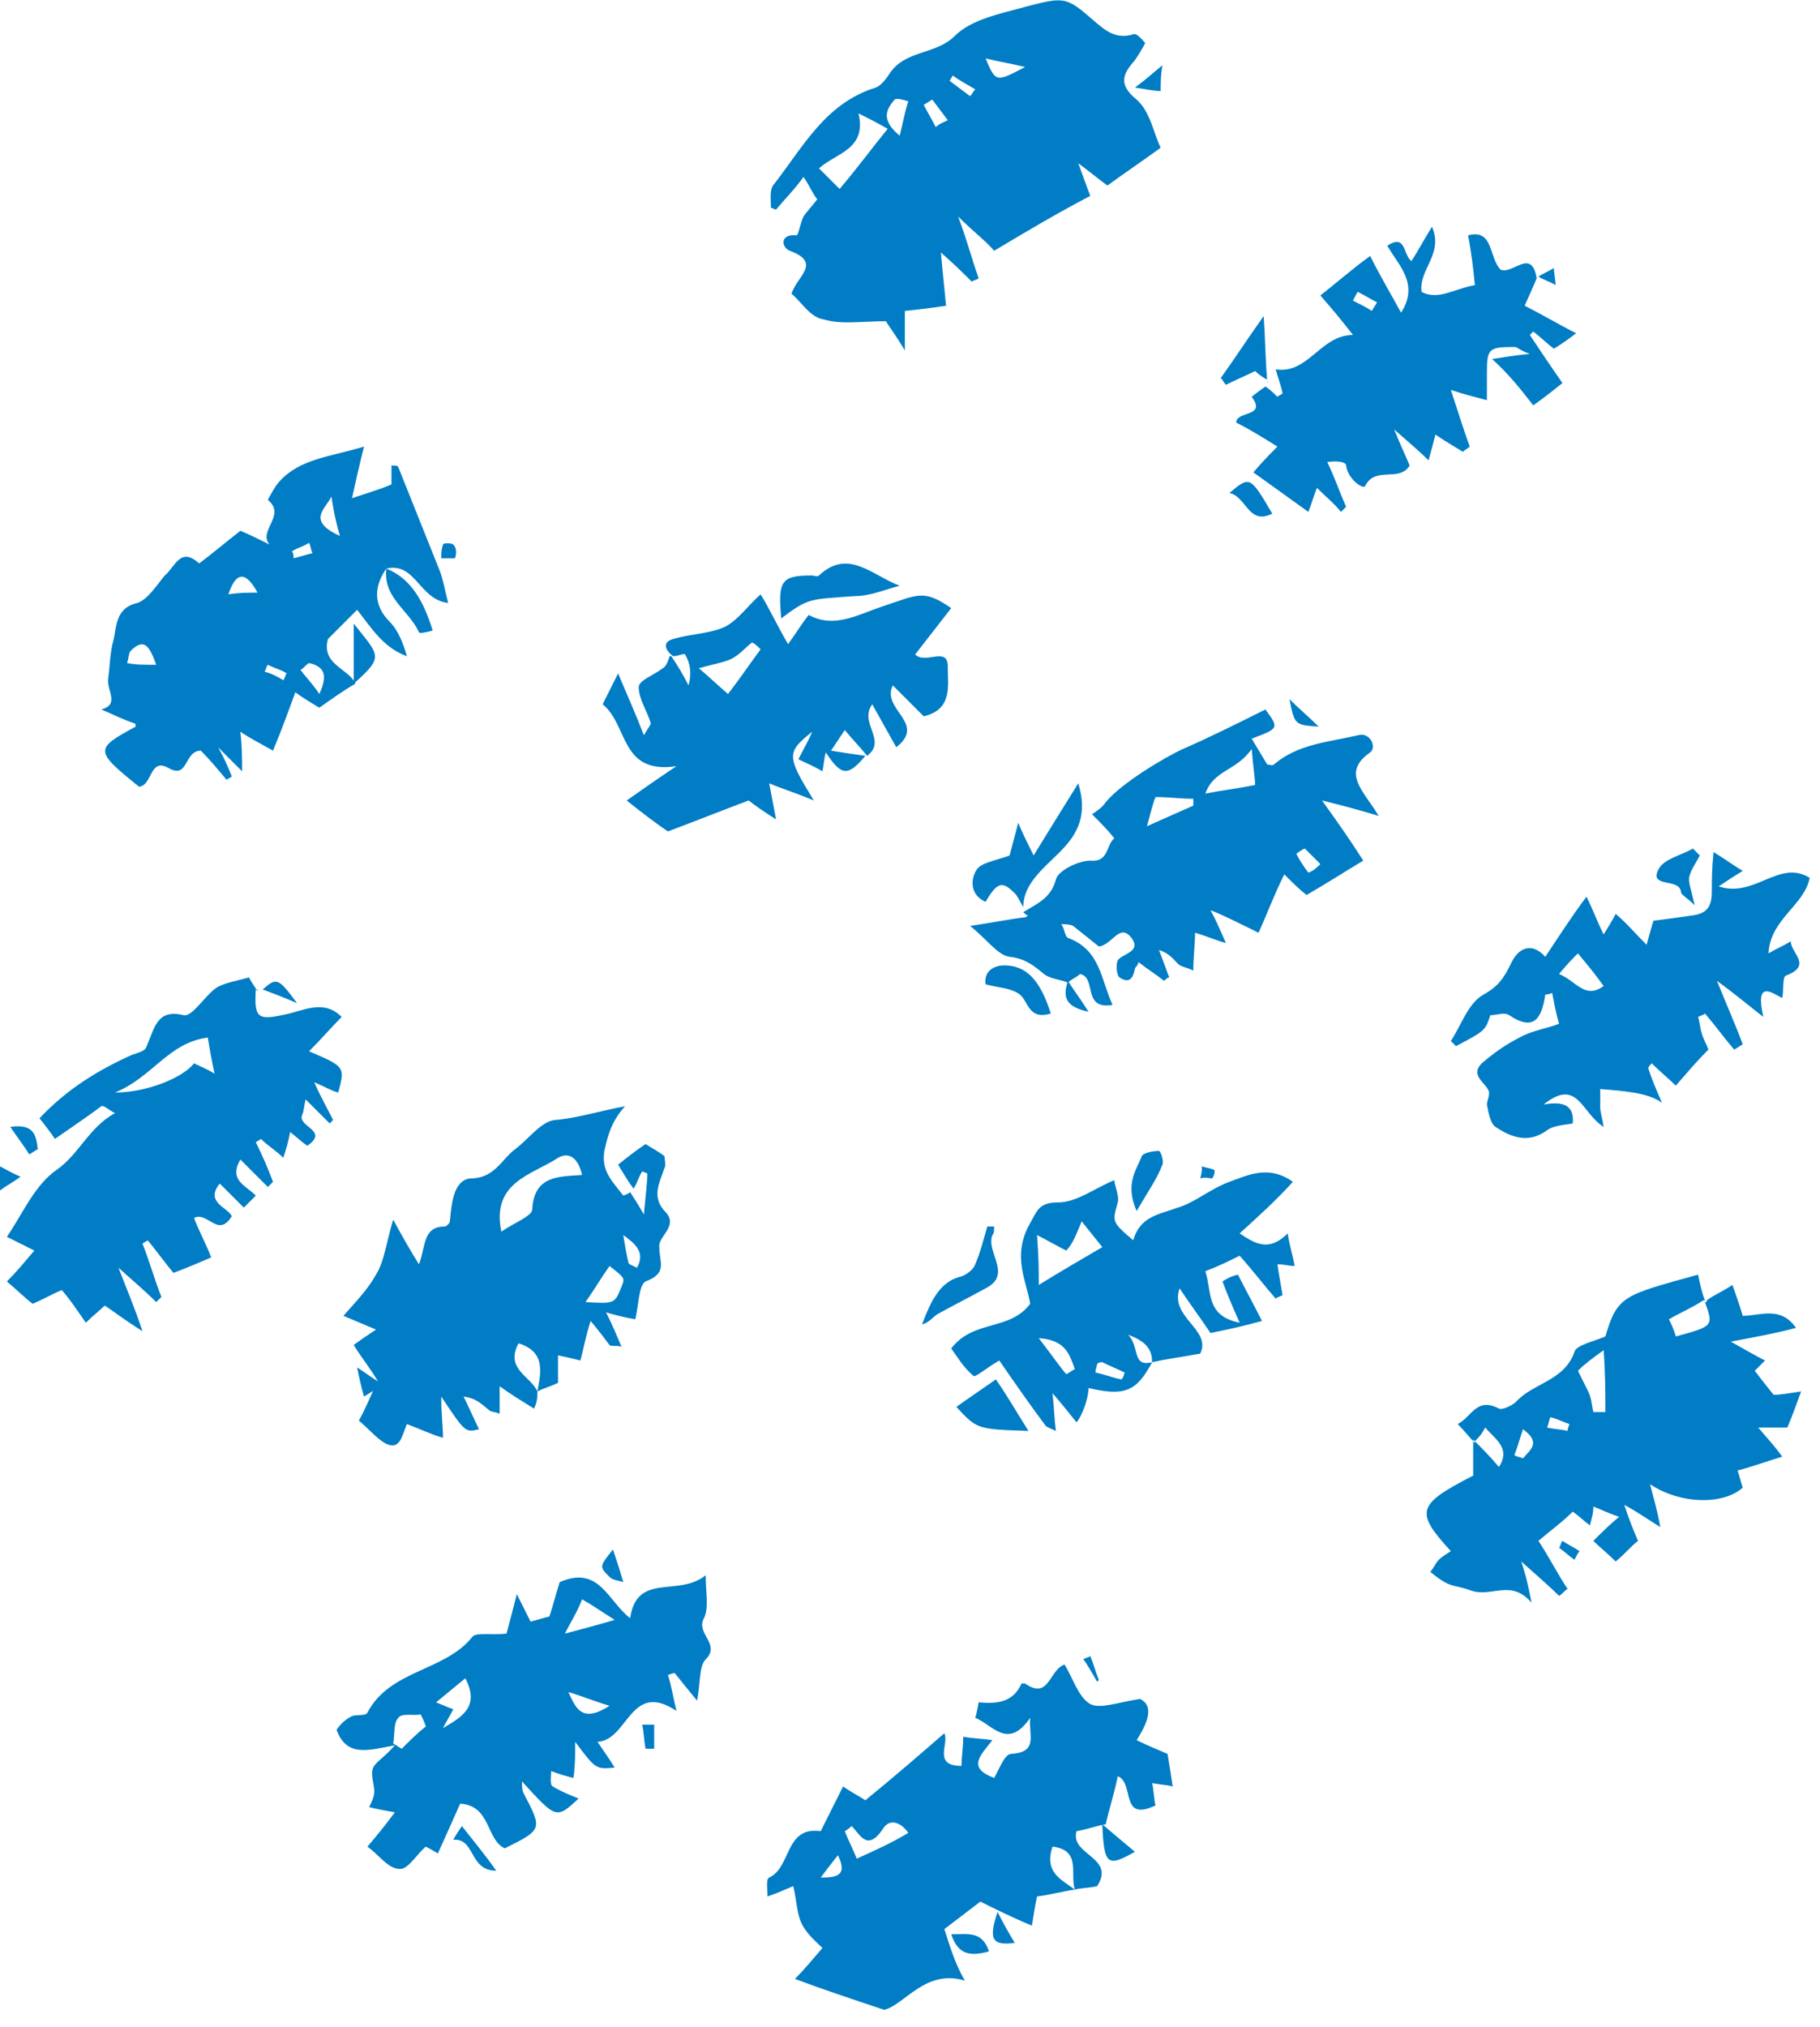 <svg xmlns="http://www.w3.org/2000/svg" width="106" height="118" viewBox="0 0 106 118" fill="none">
  <g clip-path="url(#clip0_310_3988)">
    <path fill-rule="evenodd" clip-rule="evenodd" d="M55.1 17.8C55 16.7 54.9 15.9 54.8 14.7C55.6 15.4 56.1 15.9 56.6 16.4C56.7 16.3 56.9 16.3 57 16.2C56.6 15.1 56.3 13.9 55.8 12.6C56.7 13.5 57.5 14.1 57.9 14.6C59.9 13.4 61.6 12.4 63.5 11.4C63.3 10.9 63.1 10.3 62.8 9.5C63.6 10.1 64.2 10.6 64.5 10.8C65.6 10 66.5 9.4 67.6 8.6C67.2 7.8 67 6.5 66.2 5.8C65.1 4.9 65.4 4.3 66.1 3.5C66.3 3.2 66.5 2.9 66.7 2.5C66.5 2.3 66.2 1.9 66 2C65 2.3 64.4 1.8 63.7 1.2C62.1 -0.2 62 -0.2 59.7 0.4C58.3 0.8 56.6 1.1 55.6 2.1C54.5 3.2 52.7 2.9 51.8 4.3C51.6 4.6 51.3 5 51 5.1C48.1 6 46.8 8.5 45.1 10.7C44.8 11 44.9 11.6 44.9 12.1C45 12.1 45.1 12.2 45.2 12.2C45.7 11.6 46.3 11 46.8 10.3C47.2 10.9 47.4 11.4 47.6 11.6C47.3 12 47 12.3 46.8 12.6C46.6 13 46.5 13.7 46.4 13.7C45.4 13.6 45.5 14.4 46 14.6C47.9 15.3 46.4 16.1 46.1 17.1C46.7 17.6 47.2 18.5 48 18.6C49 18.9 50.2 18.7 51.6 18.7C51.7 18.9 52.1 19.4 52.7 20.4C52.7 19.2 52.7 18.6 52.7 18.1C53.7 18 54.4 17.9 55.1 17.8ZM56.8 5.2C56.7 5.3 56.6 5.5 56.5 5.6C56.1 5.3 55.7 5 55.3 4.7C55.4 4.6 55.4 4.5 55.5 4.4C55.9 4.7 56.3 4.9 56.8 5.2ZM52.9 5.9C52.7 6.5 52.6 7.1 52.4 7.9C51.2 6.9 51.7 6.3 52.1 5.8C52.2 5.7 52.6 5.8 52.9 5.9ZM47.7 9.8C48.7 8.9 50.5 8.7 50 6.6C50.6 6.9 51 7.1 51.7 7.5C50.8 8.6 50 9.7 48.9 11C48.4 10.5 48 10.1 47.7 9.8ZM54.5 7.4C54.3 7 54 6.5 53.8 6.1C54 6 54.1 5.9 54.3 5.8C54.6 6.2 54.9 6.6 55.2 7C55 7.1 54.7 7.2 54.5 7.4ZM57.4 3.4C58.2 3.6 58.9 3.7 59.7 3.9C58 4.8 58 4.8 57.4 3.4Z" fill="#007DC5"/>
    <path fill-rule="evenodd" clip-rule="evenodd" d="M55 112.3C55.8 111.7 56.3 111.3 57.1 110.7C57.9 111.1 58.9 111.6 60.1 112.1C60.2 111.5 60.3 110.8 60.4 110.4C61.2 110.3 61.9 110.1 62.6 110C61.8 109.4 60.8 109 61.3 107.5C63 107.7 62.3 109.1 62.6 110C63 109.9 63.5 109.9 63.9 109.8C65 108.1 62.3 108 62.7 106.6C63.3 106.5 63.8 106.3 64.4 106.2C64.6 105.3 64.9 104.4 65.1 103.4C66.1 103.8 65.2 106.1 67.3 105.1C67.2 104.7 67.2 104.2 67.1 103.8C67.6 103.9 68 103.9 68.3 104C68.2 103.3 68.1 102.7 68 102.1C67.3 101.8 66.8 101.6 66.2 101.3C66.9 100.2 67.2 99.3 66.4 98.9C65.1 99.1 64.1 99.5 63.5 99.2C62.8 98.8 62.5 97.7 62 96.9C61.1 97.2 61.1 99 59.7 98H59.5C59 99.1 58.1 99.2 57 99.1C57 99.1 56.9 99.7 56.8 100C57.8 100.4 58.7 101.9 60 100C59.9 101 60.5 102 58.9 102.1C58.5 102.1 58.2 103 57.9 103.5C56.3 102.9 57.1 102.2 57.8 101.3C57.1 101.2 56.6 101.2 56.1 101.1C56.1 101.7 56 102.3 56 102.8C54.3 102.8 55.3 101.5 55 100.9C53.5 102.2 52 103.5 50.4 104.8C50.1 104.6 49.7 104.4 49.1 104C48.6 105 48.2 105.8 47.8 106.6C45.7 106.3 46.1 108.7 44.8 109.3C44.6 109.4 44.7 109.9 44.7 110.4C45.3 110.2 45.7 110 46.2 109.8C46.4 110.6 46.4 111.4 46.7 112C47 112.6 47.5 113 47.9 113.4C47.3 114.1 46.8 114.7 46.3 115.2C47.9 115.8 49.4 116.3 51.5 117C52.7 116.7 53.9 114.6 56.2 115.3C55.6 114.3 55.3 113.2 55 112.3ZM47.8 109.3C48.1 108.9 48.4 108.5 48.8 108C49.4 109.2 48.7 109.3 47.8 109.3ZM49.9 108.2C49.7 107.7 49.4 107.1 49.2 106.6C49.4 106.5 49.6 106.3 49.6 106.3C50.1 106.8 50.5 107.8 51.4 106.5C51.8 105.8 52.5 106.1 52.9 106.7C51.9 107.3 51 107.7 49.9 108.2Z" fill="#007DC5"/>
    <path fill-rule="evenodd" clip-rule="evenodd" d="M95.4 89.7C95.1 89 94.9 88.5 94.6 87.6C95.5 88.1 95.9 88.4 96.7 88.9C96.5 87.8 96.3 87.2 96.1 86.4C97.9 87.6 100.4 87.6 101.5 86.6C101.4 86.3 101.3 85.9 101.2 85.6C102 85.4 102.8 85.1 103.8 84.8C103.3 84.1 102.9 83.7 102.4 83.1C103.1 83.1 103.6 83.1 104.1 83.1C104.4 82.4 104.6 81.8 104.9 81C104.2 81.1 103.7 81.2 103.3 81.2C102.9 80.7 102.5 80.2 102.2 79.8C102.4 79.6 102.6 79.4 102.8 79.2C102.2 78.9 101.7 78.6 100.8 78.1C102.4 77.8 103.5 77.6 104.6 77.3C103.7 76 102.5 76.6 101.5 76.6C101.3 75.9 101.1 75.4 100.9 74.8C100.3 75.2 99.8 75.4 99.4 75.7C99.4 75.7 99.4 75.7 99.4 75.8C99.4 75.8 99.4 75.8 99.3 75.8C99.8 77.2 99.8 77.2 97.6 77.8C97.5 77.4 97.3 77 97.2 76.8C97.9 76.4 98.6 76.1 99.2 75.7C99.2 75.7 99.2 75.7 99.3 75.7C99.1 75.2 99 74.7 98.9 74.2C94.6 75.4 94.2 75.4 93.5 77.8C92.8 78.1 91.8 78.3 91.7 78.7C91.1 80.4 89.3 80.5 88.3 81.6C88.1 81.8 87.5 82.1 87.3 82C86 81.3 85.7 82.5 84.9 82.9C85.3 83.3 85.6 83.7 85.9 84C85.9 84 85.9 84 85.9 83.9C86.1 83.7 86.3 83.5 86.5 83.1C87.1 83.8 88 84.3 87.3 85.4C86.8 84.8 86.3 84.3 85.8 83.8C85.8 84.5 85.8 85.3 85.8 85.9C82.5 87.6 82.4 88 84.5 90.3C84.2 90.5 84 90.6 83.8 90.8C83.6 91 83.5 91.3 83.3 91.5C84.5 92.5 84.6 92.2 85.7 92.6C86.9 93 88 91.9 89.2 93.3C89 92.3 88.9 91.8 88.6 90.9C89.6 91.8 90.2 92.3 90.8 92.9C91 92.8 91.1 92.6 91.3 92.5C90.7 91.6 90.2 90.6 89.6 89.7C90.3 89.1 91 88.6 91.6 88C91.9 88.2 92.2 88.5 92.6 88.8C92.7 88.4 92.8 88.1 92.8 87.7C93.3 87.9 93.7 88.1 94.3 88.3C93.7 88.8 93.3 89.2 92.8 89.7C93.2 90.1 93.6 90.4 94.1 90.9C94.6 90.5 95 90 95.4 89.7ZM88.2 84.7C88.4 84.2 88.5 83.8 88.7 83.2C89.8 84 89.1 84.4 88.7 84.9C88.5 84.8 88.3 84.8 88.2 84.7ZM90.1 83.1C90.2 82.9 90.2 82.7 90.3 82.5C90.7 82.6 91.1 82.8 91.4 82.9C91.4 83 91.3 83.1 91.3 83.3C90.9 83.2 90.5 83.2 90.1 83.1ZM92.8 82.2C92.7 81.8 92.7 81.4 92.5 81C92.3 80.6 92.1 80.2 91.9 79.8C92.3 79.4 92.7 79.1 93.4 78.6C93.5 80 93.5 81.1 93.5 82.2C93.2 82.2 93 82.2 92.8 82.2Z" fill="#007DC5"/>
    <path fill-rule="evenodd" clip-rule="evenodd" d="M6.9 73.8C7.9 74.7 8.5 75.2 9.1 75.8C9.2 75.7 9.3 75.6 9.4 75.5C9 74.5 8.7 73.4 8.3 72.4C8.4 72.3 8.5 72.3 8.6 72.2C9.1 72.8 9.6 73.5 10.1 74.1C10.9 73.8 11.6 73.5 12.3 73.2C12 72.4 11.6 71.7 11.3 70.9C12.1 70.5 12.7 72.1 13.5 70.8C13.3 70.3 11.9 70 12.8 68.9C13.3 69.4 13.7 69.8 14.2 70.3C14.5 70 14.7 69.8 14.9 69.6C14.3 69 13.3 68.7 14 67.5C14.6 68.1 15.1 68.6 15.6 69.1C15.7 69 15.8 68.9 15.9 68.8C15.6 68 15.3 67.3 14.9 66.5C15 66.4 15.1 66.4 15.2 66.3C15.6 66.7 16.1 67 16.5 67.4C16.7 66.8 16.8 66.4 16.9 65.9C17.4 66.3 17.6 66.5 17.9 66.7C19.2 65.8 17.3 65.6 17.6 64.9C17.7 64.7 17.7 64.4 17.8 64C18.4 64.6 18.8 65 19.2 65.4C19.3 65.3 19.3 65.3 19.4 65.2C19.1 64.6 18.7 63.9 18.3 63C19 63.3 19.3 63.5 19.7 63.6C20.1 62.1 20.1 62.1 18 61.2C18.7 60.5 19.3 59.8 19.9 59.2C18.8 58.1 17.6 58.9 16.4 59.1C15 59.4 14.8 59.2 14.9 57.6C14.9 57.6 14.9 57.6 15 57.6V57.7C14.8 57.4 14.6 57.1 14.5 56.9C13.8 57.1 13.1 57.2 12.6 57.5C11.9 58 11.2 59.2 10.7 59.1C9.1 58.7 9 59.9 8.5 61C8.4 61.2 8 61.3 7.7 61.4C5.7 62.3 3.9 63.4 2.3 65.1C2.7 65.6 3 66 3.2 66.3C4.2 65.6 5.1 65 5.9 64.4C6 64.3 6.3 64.6 6.7 64.8C5.2 65.6 4.6 67.2 3.3 68.1C2 69 1.3 70.7 0.4 72C0.8 72.2 1.4 72.5 2 72.8C1.4 73.5 1 74 0.4 74.6C1 75.1 1.5 75.6 1.9 75.9C2.6 75.6 3.1 75.3 3.6 75.1C4.2 75.8 4.5 76.3 5 77C5.4 76.6 5.8 76.3 6.1 76C6.7 76.4 7.2 76.8 8.3 77.5C7.8 76 7.4 75.1 6.9 73.8ZM11.3 61.9C10.7 62.7 8.6 63.6 6.7 63.6C8.9 62.7 9.8 60.7 12.1 60.4C12.2 61 12.3 61.6 12.5 62.5C12 62.2 11.7 62.1 11.3 61.9Z" fill="#007DC5"/>
    <path fill-rule="evenodd" clip-rule="evenodd" d="M31.3 81C30.9 80.1 29.4 79.7 30.2 78.2C31.8 78.7 31.5 79.9 31.3 81C31.7 80.8 32.1 80.7 32.5 80.5C32.5 79.9 32.5 79.4 32.5 78.9C33 79 33.4 79.1 33.8 79.2C34 78.5 34.1 77.8 34.4 76.9C34.9 77.5 35.2 77.9 35.5 78.3C35.6 78.4 35.9 78.3 36.2 78.4C35.9 77.7 35.7 77.2 35.3 76.4C36 76.6 36.4 76.7 37 76.8C37.2 76 37.2 74.8 37.6 74.6C38.9 74.1 38.4 73.5 38.4 72.6C38.3 72 39.5 71.4 38.8 70.6C37.9 69.7 38.4 68.9 38.7 68C38.8 67.8 38.7 67.5 38.7 67.3C38.3 67 37.9 66.8 37.6 66.6C37 67 36.5 67.4 36 67.8C36.3 68.3 36.6 68.8 36.9 69.2C37.1 68.9 37.2 68.5 37.4 68.2C37.5 68.2 37.6 68.3 37.7 68.3C37.7 68.9 37.6 69.6 37.5 70.7C37.1 70 36.9 69.7 36.7 69.4C36.6 69.5 36.3 69.6 36.3 69.6C35.7 68.8 35 68.2 35.2 67C35.4 66.1 35.6 65.3 36.4 64.4C34.8 64.7 33.6 65.1 32.3 65.2C31.5 65.3 30.8 66.3 30 66.9C29.2 67.5 28.8 68.6 27.4 68.6C26.4 68.7 26.3 70.1 26.2 71.1C26.2 71.2 26 71.4 25.9 71.4C24.6 71.4 24.8 72.6 24.4 73.6C23.9 72.8 23.5 72.1 22.9 71C22.5 72.3 22.4 73.4 21.9 74.2C21.4 75.1 20.7 75.8 20 76.6C20.7 76.9 21.2 77.1 21.9 77.4C21.3 77.8 21 78 20.6 78.3C21.1 79.1 21.6 79.7 22 80.4C21.6 81.2 21.3 82 20.9 82.7C21.5 83.2 21.9 83.7 22.4 84C23.3 84.5 23.4 83.6 23.7 82.9C24.5 83.2 25.1 83.5 25.8 83.7C25.8 83 25.7 82.4 25.7 81.3C27.1 83.4 27.1 83.4 27.9 83.2C27.6 82.6 27.3 81.9 27 81.3C27.8 81.4 28.1 81.8 28.5 82.1C28.6 82.2 28.9 82.2 29.1 82.3C29.1 81.8 29.1 81.3 29.1 80.7C29.8 81.2 30.3 81.5 31.1 82C31.3 81.6 31.3 81.3 31.3 81ZM29.2 71.7C28.6 68.8 31 68.4 32.5 67.4C33.2 67 33.7 67.5 33.9 68.4C32.6 68.5 31.1 68.4 31 70.4C31 70.8 29.9 71.2 29.2 71.7ZM36.3 71.9C37 72.4 37.6 72.9 37.1 73.8C36.9 73.7 36.6 73.6 36.6 73.5C36.5 73.1 36.4 72.5 36.3 71.9ZM36.2 74.9C35.8 75.9 35.8 75.9 34.1 75.8C34.6 75.1 35 74.4 35.5 73.7C36.4 74.4 36.4 74.4 36.2 74.9Z" fill="#007DC5"/>
    <path fill-rule="evenodd" clip-rule="evenodd" d="M14 42.6C14.6 43 15.2 43.3 15.9 43.7C16.4 42.5 16.8 41.4 17.2 40.3C17.6 40.6 18.1 40.9 18.6 41.2C19.3 40.7 20 40.2 20.7 39.8C20.3 38.9 18.7 38.7 19.1 37.2C19.7 36.6 20.2 36.1 20.8 35.5C21.6 36.5 22.3 37.7 23.7 38.2C23.5 37.5 23.2 36.7 22.7 36.2C21.7 35.2 21.8 34.1 22.5 33.1C22.3 34.8 23.8 35.5 24.4 36.8C24.4 36.9 24.9 36.8 25.2 36.7C24.7 35.1 24 33.7 22.5 33.1C24.2 32.7 24.4 34.9 26.1 35.1C25.9 34.3 25.8 33.7 25.6 33.2C24.8 31.2 24 29.2 23.2 27.2C23.2 27.1 23 27.1 22.8 27.1C22.8 27.5 22.8 27.9 22.8 28.2C22.1 28.5 21.4 28.7 20.5 29C20.7 28.1 20.9 27.2 21.2 26C19.2 26.6 17.5 26.7 16.3 28C16 28.3 15.6 29.1 15.6 29.1C16.7 30 15 30.9 15.7 31.7C15.1 31.4 14.5 31.1 14 30.9C13.1 31.6 12.4 32.2 11.6 32.8C10.5 31.8 10.2 33 9.6 33.5C9.1 34.1 8.6 34.9 8 35.1C6.7 35.4 6.8 36.5 6.6 37.3C6.4 38 6.4 38.8 6.3 39.5C6.2 40.2 7 41 5.9 41.3C6.6 41.6 7.2 41.9 7.8 42.1C7.9 42.1 7.9 42.2 7.9 42.3C5.5 43.6 5.5 43.7 8.1 45.8C8.9 45.7 8.7 44.1 9.8 44.7C11 45.4 10.7 43.7 11.7 43.7C12.2 44.2 12.7 44.8 13.2 45.4C13.3 45.3 13.4 45.3 13.5 45.2C13.3 44.7 13.1 44.2 12.7 43.5C13.2 44 13.6 44.4 14.1 44.9C14.1 44.1 14.1 43.5 14 42.6ZM15 34.5C14.5 34.5 13.9 34.5 13.3 34.6C13.8 33.1 14.4 33.4 15 34.5ZM17 32.1C17.3 31.9 17.7 31.8 18 31.6C18.1 31.8 18.1 32 18.2 32.2C17.8 32.3 17.5 32.4 17.1 32.5C17.1 32.4 17.1 32.2 17 32.1ZM19.3 28.9C19.4 29.5 19.5 30.2 19.8 31.2C17.8 30.3 19 29.6 19.3 28.9ZM7.4 38.6C7.5 38.3 7.5 38 7.6 37.9C8.4 37.1 8.7 37.6 9.1 38.7C8.3 38.7 7.9 38.7 7.4 38.6ZM15.4 39.1C15.5 39 15.5 38.8 15.6 38.7C16 38.9 16.4 39 16.7 39.2C16.6 39.3 16.6 39.5 16.5 39.6C16.2 39.4 15.8 39.2 15.4 39.1ZM17.5 39C17.7 38.9 17.8 38.7 18 38.6C18.9 38.8 19.1 39.3 18.6 40.4C18.2 39.8 17.8 39.4 17.5 39Z" fill="#007DC5"/>
    <path fill-rule="evenodd" clip-rule="evenodd" d="M26.8 105C28.6 105.1 28.3 107.1 29.4 107.6C31.6 106.5 31.6 106.5 30.5 104.4C30.4 104.2 30.4 104 30.4 103.7C32.4 105.9 32.4 105.9 33.7 104.7C33.2 104.5 32.7 104.3 32.2 104C32 103.9 32.1 103.4 32.1 103.1C32.6 103.3 33 103.4 33.4 103.5C33.5 102.8 33.5 102.2 33.5 101.4C34.7 103 34.7 103 35.8 102.9C35.5 102.4 35.2 102 34.8 101.4C36.6 101.3 36.7 97.8 39.4 99.6C39.2 98.8 39.1 98.1 38.9 97.5C39 97.5 39.1 97.4 39.3 97.4C39.7 97.9 40.1 98.4 40.6 99C40.8 98 40.7 97 41.1 96.6C42 95.7 40.5 95.1 41 94.2C41.3 93.6 41.1 92.7 41.1 91.7C39.5 93 37.1 91.5 36.7 94.2C35.4 93.2 34.9 91.1 32.6 92.1C32.4 92.7 32.2 93.5 32 94.1C31.6 94.2 31.3 94.3 30.9 94.4C30.7 94 30.5 93.6 30.1 92.8C29.8 94 29.6 94.7 29.5 95.1C28.6 95.2 27.7 95 27.5 95.3C25.9 97.3 22.7 97.2 21.4 99.7C21.3 99.9 20.8 99.8 20.5 99.9C20.1 100.1 19.8 100.4 19.6 100.7C20.2 102.3 21.4 101.9 23 101.6C22.3 102.4 21.8 102.6 21.7 103C21.6 103.4 21.8 103.9 21.8 104.3C21.8 104.6 21.6 105 21.5 105.2C21.9 105.3 22.4 105.4 23 105.5C22.4 106.3 22 106.8 21.4 107.5C22.1 108 22.6 108.8 23.3 108.8C23.8 108.8 24.3 107.9 24.8 107.5C25.2 107.7 25.5 107.9 25.5 107.9C26 106.8 26.4 105.9 26.8 105ZM22.9 101.5C23 101 22.9 100.3 23.2 100C23.4 99.7 24.1 99.9 24.5 99.8C24.6 100 24.7 100.2 24.8 100.5C24.3 100.9 23.9 101.3 23.4 101.8C23.2 101.7 23.1 101.6 22.9 101.5ZM25.8 100.6C26 100.2 26.2 99.9 26.4 99.5C26.1 99.4 25.9 99.3 25.4 99.1C26 98.6 26.5 98.2 27.1 97.7C28 99.4 26.8 100 25.8 100.6ZM32.9 95.1C33.3 94.3 33.6 93.9 33.9 93.1C34.6 93.5 35 93.8 35.8 94.3C34.8 94.6 34 94.8 32.9 95.1ZM33.1 98.5C33.8 98.7 34.5 99 35.5 99.3C33.8 100.4 33.5 99.3 33.1 98.5Z" fill="#007DC5"/>
    <path fill-rule="evenodd" clip-rule="evenodd" d="M74.8 50.9C75.3 51.4 75.7 51.8 76.1 52.1C77.3 51.4 78.4 50.7 79.4 50.1C78.7 49 78 48 77 46.6C78.2 46.9 79 47.1 80.3 47.5C79.4 46 78.1 45 79.8 43.8C80.2 43.5 79.8 42.6 79.1 42.8C77.4 43.2 75.6 43.3 74.2 44.5C74.1 44.6 73.9 44.5 73.8 44.5C73.5 44 73.2 43.5 72.9 43C74.5 42.4 74.5 42.4 73.7 41.3C72.1 42.1 70.5 42.9 68.9 43.6C67.8 44.1 65.3 45.6 64.4 46.7C64.2 47 63.9 47.2 63.6 47.4C64.1 47.9 64.5 48.3 64.9 48.8C64.4 49.2 64.6 50.2 63.5 50.1C62.8 50.1 61.6 50.7 61.5 51.2C61.2 52.3 60.4 52.6 59.6 53.1C59.7 53.2 59.8 53.3 59.9 53.3C59.8 53.3 59.8 53.4 59.7 53.4C58.8 53.5 57.9 53.7 56.5 53.9C57.5 54.7 58.1 55.6 58.8 55.7C59.7 55.8 60.2 56.2 60.8 56.7C61.2 57 61.7 57 62.2 57.2C62.4 57 62.7 56.9 62.9 56.7C63.9 56.9 63 58.8 64.8 58.5C64.1 57 64.1 55.3 62.2 54.6C62 54.5 62 54 61.8 53.8C62 53.8 62.3 53.8 62.5 53.9C63 54.3 63.5 54.7 64 55.1C64.8 55 65.2 53.7 65.9 54.6C66.5 55.4 65.4 55.5 65.1 55.9C65 56.1 65 56.7 65.2 56.9C65.8 57.3 66 56.9 66.1 56.4C66.1 56.3 66.3 56.2 66.3 56C66.8 56.4 67.3 56.7 67.8 57.1C67.9 57 68 56.9 68.1 56.9C67.9 56.4 67.7 55.8 67.5 55.3C68.1 55.5 68.3 55.8 68.6 56.1C68.8 56.3 69.1 56.3 69.5 56.5C69.5 55.7 69.6 55 69.6 54.3C70.3 54.5 70.7 54.7 71.4 54.9C71 54 70.8 53.5 70.5 53C70.7 53 73.1 54.2 73.3 54.3C73.8 53.2 74.2 52.1 74.8 50.9ZM66.8 48.1C67 47.4 67.1 46.9 67.3 46.4C68.1 46.4 68.8 46.5 69.5 46.5C69.5 46.6 69.5 46.8 69.5 46.9C68.6 47.3 67.9 47.6 66.8 48.1ZM70.2 46.2C70.7 44.8 72 44.9 72.9 43.6C73 44.8 73.1 45.3 73.1 45.7C72.1 45.9 71.2 46 70.2 46.2ZM76 49.4C76.3 49.7 76.6 50 76.9 50.3C76.7 50.5 76.5 50.7 76.2 50.8C75.9 50.4 75.7 50.1 75.5 49.7C75.5 49.7 75.9 49.4 76 49.4Z" fill="#007DC5"/>
    <path fill-rule="evenodd" clip-rule="evenodd" d="M96.8 64.2C96.4 63.3 96.2 62.8 96 62.2C96 62.1 96.1 62 96.2 61.9C96.7 62.4 97.2 62.8 97.6 63.2C98.3 62.4 98.8 61.8 99.5 61.1C99.4 60.8 99.2 60.5 99.1 60.1C99 59.8 99 59.5 98.9 59.2C99.1 59.1 99.2 59.1 99.3 59C99.9 59.7 100.4 60.4 101 61.1C101.2 61 101.3 60.9 101.5 60.8C101.1 59.7 100.6 58.6 100 57.1C101.1 57.9 101.8 58.5 102.7 59.2C102.2 57 103.2 57.8 103.8 58.1C103.9 57.7 103.8 56.9 104 56.8C105.6 56.2 104.3 55.5 104.3 54.8C103.8 55.1 103.5 55.2 103 55.5C103.1 53.5 105.1 52.7 105.4 51.1C103.6 50 102.2 52.3 100.1 51.6C100.7 51.2 101 51 101.5 50.7C101 50.4 100.6 50.1 99.8 49.6C99.7 50.6 99.7 51.2 99.7 51.9C99.7 52.8 99.4 53.2 98.5 53.3C97.8 53.4 97.1 53.5 96.3 53.6C96.2 53.9 96.1 54.3 95.9 55C95.2 54.3 94.7 53.7 94.1 53.2C93.9 53.6 93.7 53.9 93.4 54.4C93 53.6 92.8 53 92.4 52.2C91.5 53.4 90.8 54.5 90 55.7C89.2 54.8 88.4 55.2 88 56.1C87.6 56.9 87.3 57.4 86.4 57.9C85.5 58.4 85.1 59.7 84.5 60.6C84.5 60.6 84.7 60.8 84.8 60.9C86.5 60 86.5 60 86.8 59.1C87.2 59.1 87.6 58.9 87.9 59.1C89.4 60.1 89.8 59.2 90 57.9C90 57.9 90.2 57.9 90.4 57.8C90.5 58.3 90.6 58.9 90.8 59.6C90 59.9 89.2 60 88.5 60.4C87.7 60.8 87 61.3 86.3 61.9C85.6 62.6 86.5 63 86.7 63.5C86.8 63.7 86.6 64.1 86.6 64.3C86.7 64.8 86.8 65.4 87.1 65.6C88 66.2 89 66.6 90.1 65.8C90.5 65.5 91.1 65.5 91.6 65.4C91.7 64.3 91 64.1 89.9 64.3C91.9 62.7 92.1 64.8 93.4 65.6C93.3 65 93.2 64.7 93.2 64.5C93.2 64.1 93.2 63.8 93.2 63.4C94.5 63.5 96 63.6 96.8 64.2ZM90.8 56.7C91.3 56.1 91.6 55.8 91.9 55.5C92.4 56.1 92.9 56.7 93.4 57.4C92.3 58.2 91.8 57.1 90.8 56.7Z" fill="#007DC5"/>
    <path fill-rule="evenodd" clip-rule="evenodd" d="M39.4 44.6C38.2 45.4 37.5 45.9 36.5 46.6C37.5 47.4 38.3 48 38.9 48.4C40.5 47.8 42 47.2 43.6 46.6C44 46.9 44.4 47.2 45.2 47.7C45 46.7 44.9 46.1 44.8 45.6C45.5 45.9 46.2 46.1 47.4 46.6C45.8 44 45.8 43.8 47.3 42.6C47.1 43.1 46.8 43.6 46.5 44.2C46.9 44.4 47.4 44.6 47.9 44.9C48 44.4 48 44.1 48.1 43.8C49 45.2 49.4 45.2 50.4 44C49.7 43.9 49 43.8 48.4 43.7C48.6 43.4 48.8 43.1 49.2 42.5C49.7 43.1 50.1 43.5 50.5 44C51.7 43.1 50 42.1 50.8 41C51.3 41.9 51.7 42.6 52.2 43.5C54 42.1 51.3 41.3 52 39.9C52.7 40.6 53.3 41.2 53.8 41.7C55.5 41.3 55.2 39.9 55.2 38.8C55.2 37.6 53.9 38.7 53.3 38.1C54 37.2 54.7 36.3 55.4 35.4C53.8 34.3 53.5 34.6 51.4 35.3C49.9 35.8 48.6 36.6 47.1 35.8C46.7 36.3 46.4 36.8 45.9 37.5C45.2 36.3 44.8 35.4 44.3 34.6C43.6 35.2 43 36.1 42.2 36.5C41.3 36.9 40.2 36.9 39.2 37.2C38.5 37.4 38.8 37.9 39.2 38.2C39.2 38.2 39.2 38.2 39.2 38.1C39.2 38.1 39.2 38.1 39.2 38.2C39.5 38.2 39.9 38 39.9 38.1C40.2 38.6 40.3 39.2 40.1 39.9C39.8 39.3 39.5 38.8 39.1 38.2C39.1 38.2 39.1 38.2 39 38.2C38.9 38.5 38.8 38.8 38.6 38.9C38.1 39.3 37.2 39.6 37.2 40C37.2 40.7 37.7 41.4 37.9 42.1C37.9 42.2 37.8 42.3 37.5 42.8C37 41.5 36.5 40.4 36 39.2C35.7 39.8 35.4 40.4 35.1 41C36.6 42.2 36.1 45.1 39.4 44.6ZM40.7 38.9C41.4 38.7 42 38.6 42.5 38.4C43 38.2 43.4 37.7 43.8 37.4C44 37.5 44.1 37.6 44.3 37.8C43.7 38.6 43.1 39.5 42.4 40.4C41.7 39.8 41.3 39.4 40.7 38.9Z" fill="#007DC5"/>
    <path fill-rule="evenodd" clip-rule="evenodd" d="M73.8 22.2C73.9 22.2 73.9 22.3 73.8 22.2V22.2Z" fill="#007DC5"/>
    <path fill-rule="evenodd" clip-rule="evenodd" d="M89.3 23.6C90 23.1 90.5 22.7 91 22.3C90.3 21.3 89.7 20.4 89.1 19.5C89.2 19.4 89.2 19.4 89.3 19.3C89.7 19.6 90.1 20 90.5 20.3C91 20 91.4 19.7 91.8 19.4C90.8 18.9 89.8 18.3 88.8 17.8C89.1 17.1 89.3 16.7 89.5 16.2C89.2 14.4 88.1 16 87.4 15.7C86.7 15 87 13.3 85.5 13.7C85.7 14.7 85.8 15.6 85.9 16.6C84.7 16.8 83.8 17.5 82.8 17C82.6 15.7 84.1 14.8 83.4 13.2C82.9 14 82.6 14.6 82.2 15.2C81.7 14.8 81.9 13.6 80.8 14.3C81.4 15.4 82.7 16.5 81.6 18.2C81 17.1 80.4 16.1 79.8 14.9C78.7 15.7 77.8 16.5 76.9 17.2C77.6 18 78.1 18.6 78.8 19.5C76.9 19.5 76.2 21.8 74.3 21.5C74.4 21.9 74.6 22.4 74.7 22.9C74.6 23 74.5 23 74.4 23.1C74.2 22.9 74 22.7 73.7 22.5C73.4 22.7 72.9 23.1 72.9 23.1C73.8 24.3 72 23.9 72 24.6C72.8 25 73.6 25.5 74.4 26C73.9 26.5 73.5 26.9 73 27.5C74.1 28.3 75.1 29 76.2 29.8C76.4 29.3 76.5 28.9 76.7 28.4C77.2 28.9 77.7 29.3 78.1 29.8C78.2 29.7 78.3 29.6 78.4 29.5C78 28.6 77.7 27.7 77.3 26.9C77.9 26.8 78.4 26.9 78.4 27.1C78.5 27.9 79.4 28.5 79.5 28.3C80.1 27.1 81.5 28.1 82.1 27.1C81.9 26.6 81.6 26 81.2 25C82.1 25.8 82.6 26.2 83.2 26.8C83.4 26.1 83.5 25.7 83.6 25.3C84.2 25.7 84.7 26 85.2 26.3C85.3 26.2 85.5 26.1 85.6 26C85.2 24.9 84.9 23.9 84.5 22.7C85.4 23 85.9 23.1 86.6 23.3C86.6 22.6 86.6 22.2 86.6 21.7C86.6 20.3 86.7 20.2 88.2 20.2C88.4 20.2 88.5 20.4 89.1 20.6C88.1 20.7 87.6 20.8 86.9 20.9C87.9 21.8 88.6 22.7 89.3 23.6ZM78.8 17.5C78.9 17.3 79.1 16.9 79.1 17C79.5 17.2 79.8 17.4 80.2 17.6C80.1 17.8 80 17.9 79.9 18.1C79.6 17.9 79.2 17.7 78.8 17.5Z" fill="#007DC5"/>
    <path fill-rule="evenodd" clip-rule="evenodd" d="M60 75.9C58.8 77.5 56.7 76.8 55.4 78.5C55.7 78.9 56.1 79.6 56.7 80.1C56.8 80.2 57.5 79.6 58.2 79.2C59.1 80.5 60 81.8 60.9 83C61 83.1 61.3 83.2 61.5 83.3C61.4 82.6 61.4 82 61.3 81.1C61.9 81.8 62.3 82.3 62.7 82.8C63.1 82.3 63.4 81.3 63.4 80.8C65.5 81.3 66.2 81 67.1 79.3C65.9 79.6 66.4 78.4 65.7 77.7C66.8 78.1 67.1 78.6 67.1 79.3C68 79.1 68.8 79 69.9 78.8C70.6 77.4 68.1 76.7 68.7 75C69.3 75.9 69.9 76.7 70.5 77.6C71.5 77.4 72.4 77.2 73.5 76.9C73 75.9 72.5 75 72.1 74.2C71.7 74.3 71.5 74.4 71.2 74.6C71.5 75.4 71.8 76.1 72.2 77C70.2 76.6 70.6 75.2 70.2 74C71 73.7 71.6 73.4 72.2 73.1C73 74 73.6 74.8 74.3 75.6C74.4 75.5 74.5 75.5 74.7 75.4C74.6 74.8 74.5 74.3 74.4 73.6C74.8 73.6 75.1 73.7 75.4 73.7C75.3 73.1 75.1 72.5 75 71.8C73.9 72.9 73.1 72.4 72.2 71.8C73.3 70.8 74.3 69.9 75.3 68.8C73.9 67.8 72.7 68.4 71.6 68.8C70.5 69.2 69.6 70 68.6 70.3C67.5 70.7 66.4 70.8 66 72.2C64.7 71.1 64.8 71.1 65.1 70C65.2 69.6 64.9 69 64.9 68.7C63.7 69.2 62.7 70 61.6 70C60.5 70 60.4 70.5 60 71.2C58.9 73.1 59.8 74.6 60 75.9ZM64.2 79.3C64.6 79.5 65.1 79.7 65.5 79.9C65.5 79.9 65.4 80.3 65.3 80.3C64.8 80.2 64.3 80 63.8 79.9C63.8 79.7 63.9 79.5 63.9 79.4C64 79.3 64.1 79.3 64.2 79.3ZM62.6 79.7C62.4 79.8 62.3 79.9 62.1 80C61.6 79.4 61.2 78.8 60.5 77.9C62.1 78 62.3 78.9 62.6 79.7ZM63 71.1C63.4 71.6 63.8 72.1 64.2 72.6C63 73.3 61.8 74 60.5 74.8C60.5 73.9 60.5 73.3 60.4 71.9C61 72.2 61.5 72.5 62.1 72.8C62.5 72.4 62.7 71.8 63 71.1Z" fill="#007DC5"/>
    <path fill-rule="evenodd" clip-rule="evenodd" d="M60.9 50.4C62 49.3 63.6 48.2 62.8 45.6C61.8 47.2 61 48.5 60.2 49.8C59.9 49.2 59.6 48.6 59.3 47.9C59.1 48.7 58.9 49.4 58.8 49.8C58 50.1 57.2 50.2 56.9 50.6C56.5 51.2 56.5 52.1 57.4 52.5C58.1 51.3 58.4 51.3 59.1 52C59.3 52.2 59.4 52.5 59.6 52.8C59.6 51.9 60.1 51.2 60.9 50.4Z" fill="#007DC5"/>
    <path fill-rule="evenodd" clip-rule="evenodd" d="M45.5 36C47.1 34.8 47.1 34.9 49.8 34.7C50.7 34.7 51.6 34.3 52.4 34.1C50.8 33.5 49.4 31.9 47.7 33.5C47.6 33.6 47.4 33.5 47.3 33.5C45.5 33.5 45.3 33.8 45.5 36Z" fill="#007DC5"/>
    <path fill-rule="evenodd" clip-rule="evenodd" d="M53.7 77.1C54.1 77 54.3 76.7 54.6 76.5C55.5 76 56.5 75.5 57.4 75C59 74.2 57.4 72.9 57.8 71.9C57.9 71.8 57.9 71.6 57.9 71.4C57.8 71.4 57.7 71.4 57.5 71.4C57.3 72.1 57.1 72.9 56.8 73.6C56.7 73.9 56.3 74.2 56 74.3C54.7 74.6 54.2 75.8 53.7 77.1Z" fill="#007DC5"/>
    <path fill-rule="evenodd" clip-rule="evenodd" d="M59.9 83.3C59.2 82.2 58.7 81.3 58 80.3C57 81 56.4 81.4 55.7 81.9C56.9 83.2 56.9 83.2 59.9 83.3Z" fill="#007DC5"/>
    <path fill-rule="evenodd" clip-rule="evenodd" d="M59.4 57.9C59.9 58.3 59.9 59.4 61.2 59C60.6 57.1 59.8 56.2 58.5 56.2C57.8 56.2 57.3 56.6 57.4 57.3C58.1 57.5 58.9 57.5 59.4 57.9Z" fill="#007DC5"/>
    <path fill-rule="evenodd" clip-rule="evenodd" d="M71.1 22C71.2 22.1 71.3 22.3 71.4 22.4C72 22.1 72.5 21.9 73.1 21.6C73.3 21.8 73.6 22 73.8 22.1C73.7 21 73.7 19.9 73.6 18.4C72.6 19.8 71.9 20.9 71.1 22Z" fill="#007DC5"/>
    <path fill-rule="evenodd" clip-rule="evenodd" d="M97.9 51.9C97.9 52.1 98.2 52.2 98.7 52.7C98.5 51.8 98.3 51.3 98.4 51C98.5 50.6 98.8 50.2 99 49.8C98.9 49.7 98.7 49.5 98.6 49.4C97.9 49.8 96.9 50 96.6 50.6C96 51.7 97.8 51.1 97.9 51.9Z" fill="#007DC5"/>
    <path fill-rule="evenodd" clip-rule="evenodd" d="M66.2 70.5C66.9 69.3 67.4 68.6 67.7 67.8C67.8 67.6 67.6 67 67.5 67C67.2 67 66.6 67.1 66.5 67.3C66.2 68.1 65.5 68.9 66.2 70.5Z" fill="#007DC5"/>
    <path fill-rule="evenodd" clip-rule="evenodd" d="M74.1 29.9C72.8 27.7 72.8 27.7 71.6 28.7C72.6 28.9 72.7 30.6 74.1 29.9Z" fill="#007DC5"/>
    <path fill-rule="evenodd" clip-rule="evenodd" d="M20.6 36.3C20.6 37.7 20.6 38.8 20.6 39.8C22.4 38.2 22.1 38.2 20.6 36.3Z" fill="#007DC5"/>
    <path fill-rule="evenodd" clip-rule="evenodd" d="M26.4 107.1C27.7 107 27.3 108.9 28.9 108.9C28.2 107.9 27.6 107.2 26.9 106.3C26.7 106.6 26.5 106.9 26.4 107.1Z" fill="#007DC5"/>
    <path fill-rule="evenodd" clip-rule="evenodd" d="M55.4 112.6C55.8 113.8 56.5 113.9 57.6 113.6C57.2 112.4 56.4 112.6 55.4 112.6Z" fill="#007DC5"/>
    <path fill-rule="evenodd" clip-rule="evenodd" d="M66.1 107.8C65.5 107.3 64.9 106.8 64.2 106.2C64.3 108.6 64.5 108.7 66.1 107.8Z" fill="#007DC5"/>
    <path fill-rule="evenodd" clip-rule="evenodd" d="M2.2 66.9C2.1 66.1 2 65.4 0.6 65.6C1 66.2 1.4 66.7 1.7 67.2C1.9 67.1 2 67 2.2 66.9Z" fill="#007DC5"/>
    <path fill-rule="evenodd" clip-rule="evenodd" d="M35.5 91.8C35.7 92 36 92 36.3 92.1C36.1 91.4 35.9 90.8 35.7 90.2C34.9 91.2 34.9 91.2 35.5 91.8Z" fill="#007DC5"/>
    <path fill-rule="evenodd" clip-rule="evenodd" d="M76.8 42.3C76.2 41.7 75.7 41.3 75.1 40.7C75.4 42.2 75.4 42.2 76.8 42.3Z" fill="#007DC5"/>
    <path fill-rule="evenodd" clip-rule="evenodd" d="M63.4 58.9C62.9 58.1 62.5 57.6 62.2 57.1C61.9 58 62 58.6 63.4 58.9Z" fill="#007DC5"/>
    <path fill-rule="evenodd" clip-rule="evenodd" d="M62.2 57.2C62.1 57.1 62.2 57.1 62.2 57.2C62.1 57.1 62.1 57.1 62.2 57.2Z" fill="#007DC5"/>
    <path fill-rule="evenodd" clip-rule="evenodd" d="M15.3 57.6C15.8 57.8 16.4 58 17.3 58.4C16.2 56.9 16.1 56.9 15.3 57.6Z" fill="#007DC5"/>
    <path fill-rule="evenodd" clip-rule="evenodd" d="M67.6 5.3C67.6 4.8 67.6 4.4 67.7 3.8C67.2 4.2 66.9 4.5 66.1 5.1C66.8 5.2 67.2 5.3 67.6 5.3Z" fill="#007DC5"/>
    <path fill-rule="evenodd" clip-rule="evenodd" d="M70.6 68.6C70.7 68.5 70.8 68.1 70.7 68.1C70.5 68 70.3 68 70 67.9C70 68.1 70 68.3 69.9 68.6C70.2 68.5 70.4 68.6 70.6 68.6Z" fill="#007DC5"/>
    <path fill-rule="evenodd" clip-rule="evenodd" d="M26.4 31.7C26.3 31.6 25.8 31.6 25.8 31.7C25.7 32 25.7 32.2 25.7 32.5C25.9 32.5 26.1 32.5 26.5 32.5C26.6 32.2 26.6 31.9 26.4 31.7Z" fill="#007DC5"/>
    <path fill-rule="evenodd" clip-rule="evenodd" d="M64 97.8C63.8 97.3 63.7 96.9 63.5 96.4C63.4 96.5 63.2 96.5 63.1 96.6C63.4 97 63.6 97.4 63.9 97.9C63.9 97.9 63.9 97.9 64 97.8Z" fill="#007DC5"/>
    <path fill-rule="evenodd" clip-rule="evenodd" d="M37.4 100.4C37.5 100.8 37.5 101.3 37.6 101.8C37.8 101.8 37.9 101.8 38.1 101.8C38.1 101.3 38.1 100.9 38.1 100.4C37.9 100.4 37.7 100.4 37.4 100.4Z" fill="#007DC5"/>
    <path fill-rule="evenodd" clip-rule="evenodd" d="M21.2 81.3C21.7 81 22 80.8 22.3 80.6C21.8 80.3 21.4 80 20.8 79.6C20.9 80.1 21 80.6 21.2 81.3Z" fill="#007DC5"/>
    <path fill-rule="evenodd" clip-rule="evenodd" d="M0 69.3C0.4 69 0.8 68.8 1.2 68.5C0.7 68.3 0.4 68.1 0 67.9C0 68.4 0 68.7 0 69.3Z" fill="#007DC5"/>
    <path fill-rule="evenodd" clip-rule="evenodd" d="M90.5 15.6C90.2 15.8 89.9 15.9 89.6 16.1C89.9 16.3 90.3 16.4 90.6 16.6C90.6 16.3 90.5 15.9 90.5 15.6Z" fill="#007DC5"/>
    <path fill-rule="evenodd" clip-rule="evenodd" d="M91 89.7C90.9 89.8 90.9 90 90.8 90.1C91.1 90.3 91.4 90.6 91.7 90.8C91.8 90.6 91.9 90.4 92 90.3C91.7 90.1 91.3 89.9 91 89.7Z" fill="#007DC5"/>
    <path fill-rule="evenodd" clip-rule="evenodd" d="M58.1 111.3C57.6 112.8 57.7 113.3 59.1 113.1C58.8 112.6 58.5 112.1 58.1 111.3Z" fill="#007DC5"/>
  </g>
  <defs>
    <clipPath id="clip0_310_3988">
      <rect width="105.4" height="117.4" fill="white"/>
    </clipPath>
  </defs>
</svg>
